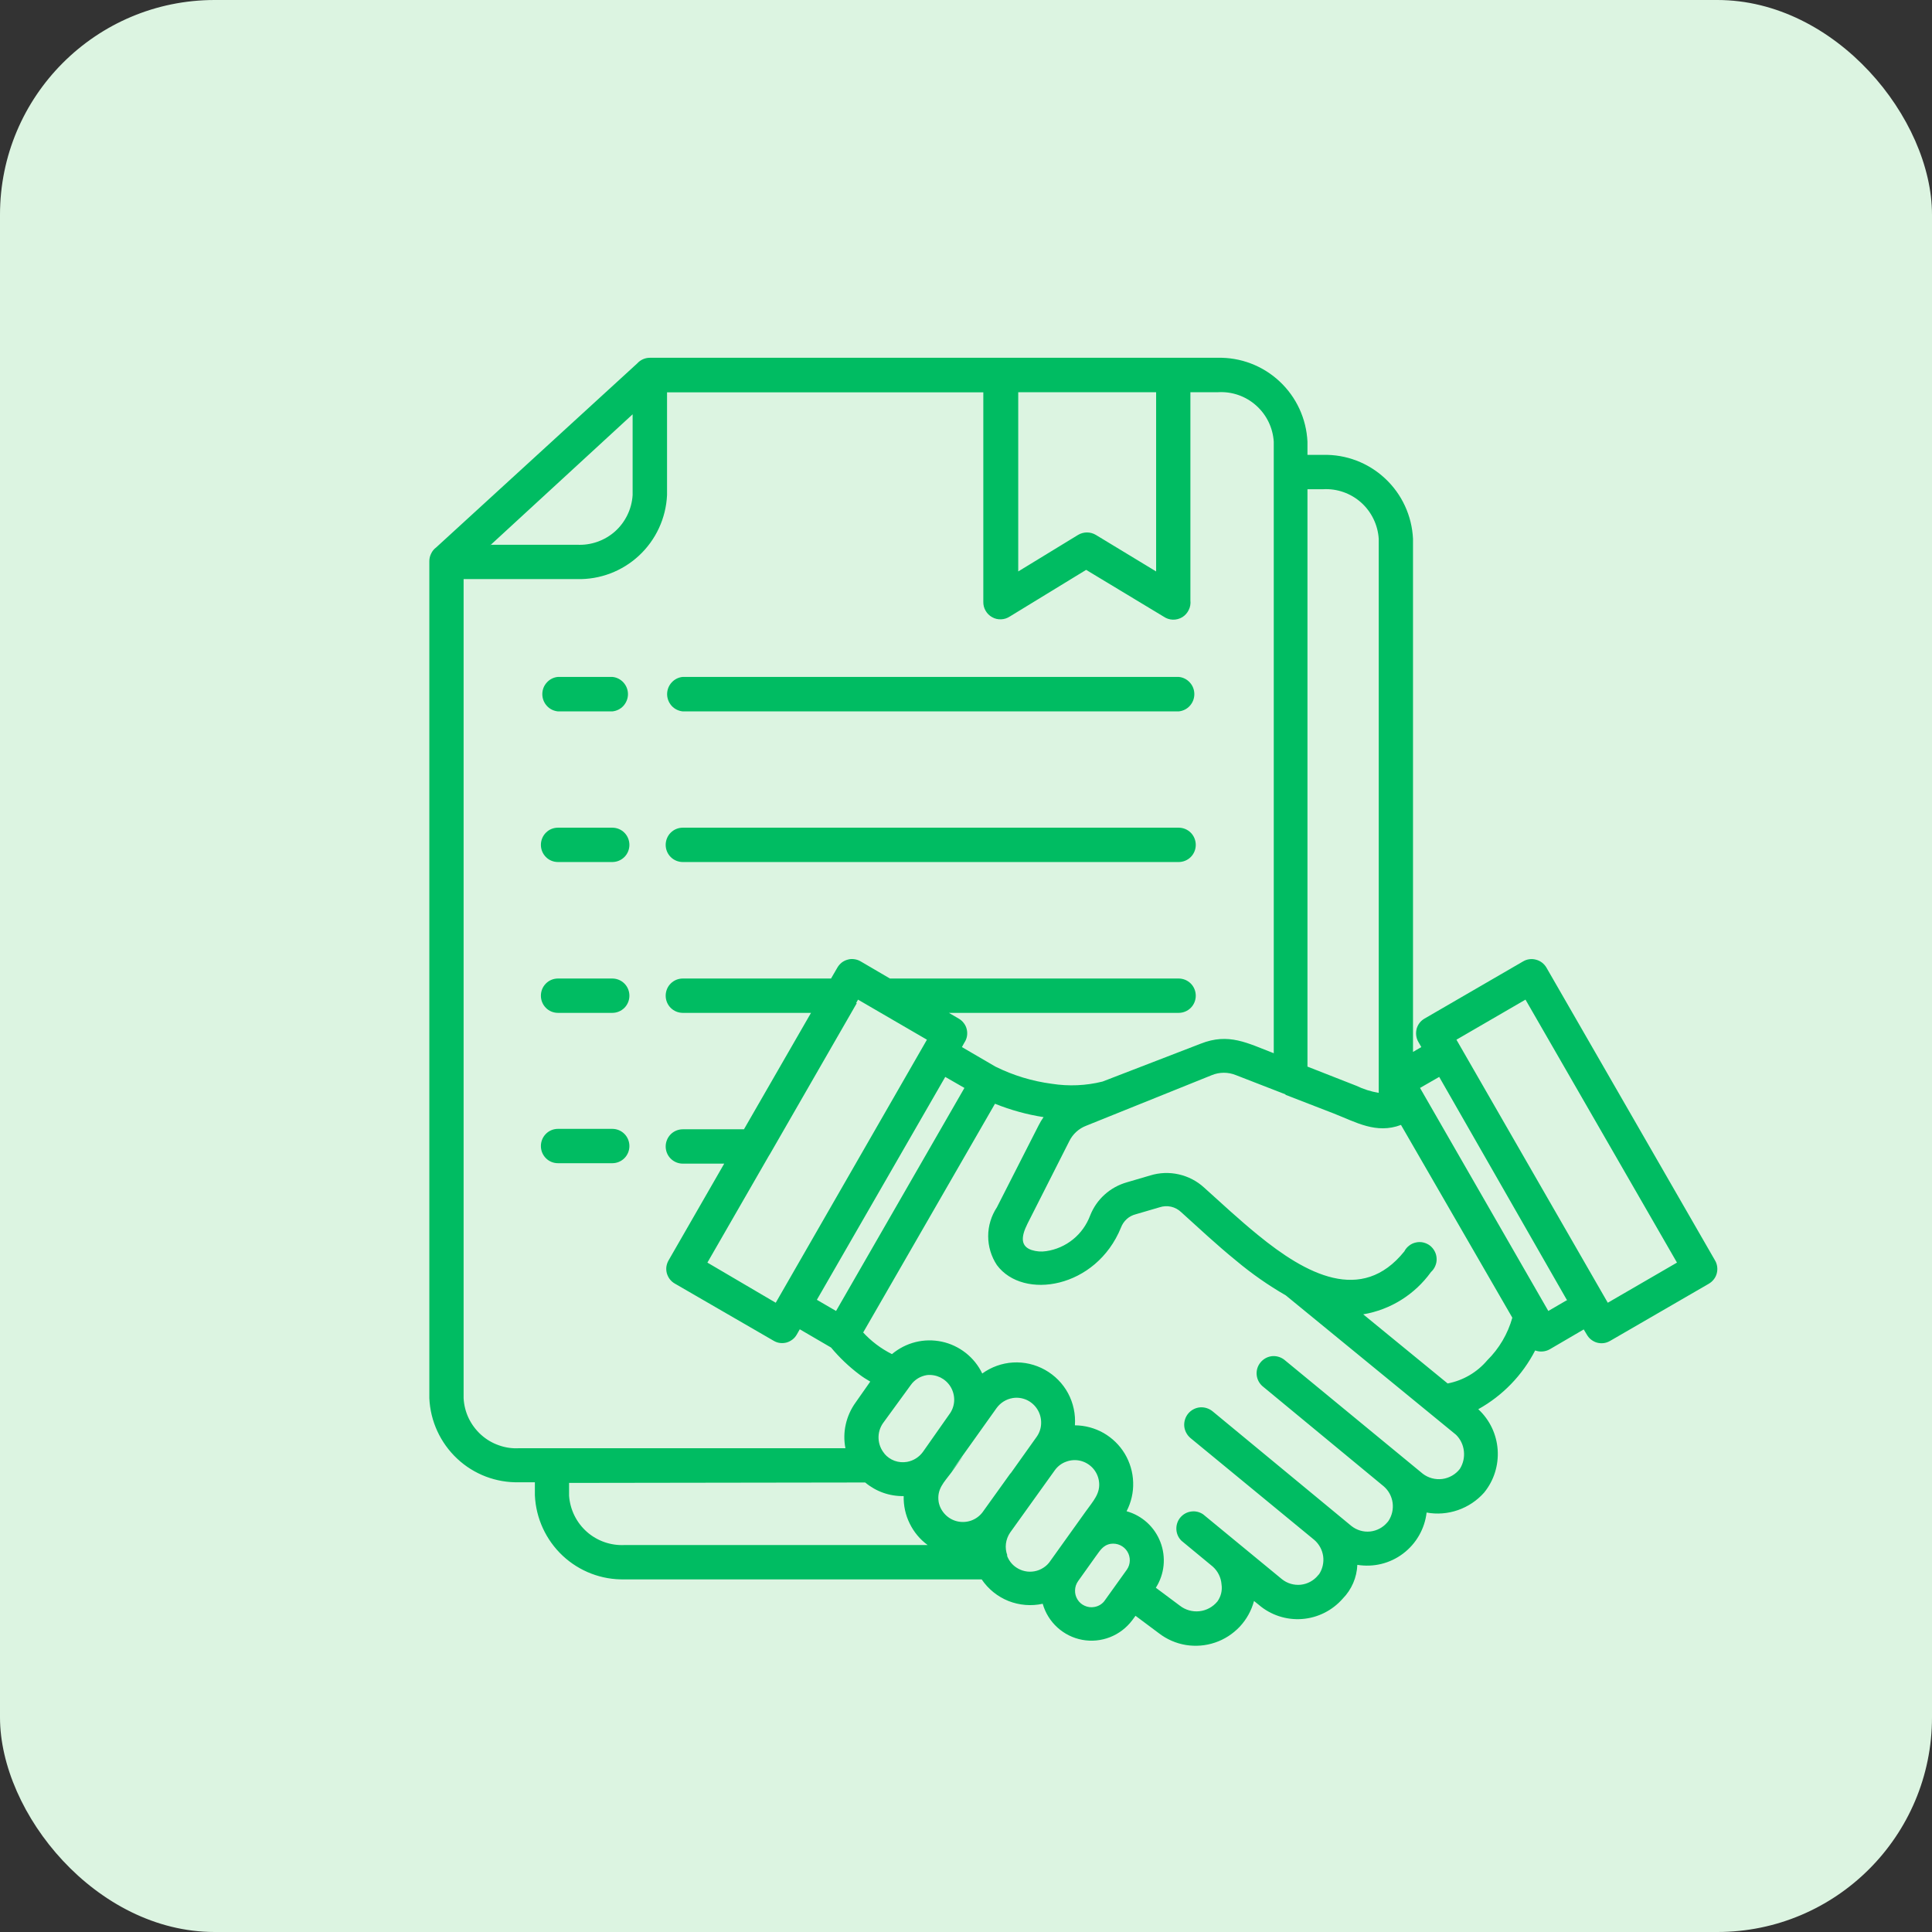<svg width="27" height="27" viewBox="0 0 27 27" fill="none" xmlns="http://www.w3.org/2000/svg">
<rect x="0" y="0" width="27" height="27" fill="#333333" stroke="none"/>
<rect width="27" height="27" rx="3" fill="#DCF4E1"/>
<path fill-rule="evenodd" clip-rule="evenodd" d="M21.896 18.165L20.113 15.05L19.845 15.204L21.638 18.321L21.906 18.165H21.896ZM21.319 13.97L23.436 17.645L22.469 18.206L20.354 14.53L21.319 13.97ZM13.21 15.05L11.416 18.165L11.684 18.321L13.478 15.204L13.21 15.05ZM15.067 22.096C15.04 22.134 15.025 22.178 15.024 22.224C15.022 22.269 15.034 22.314 15.058 22.353C15.082 22.392 15.117 22.423 15.159 22.441C15.201 22.46 15.247 22.466 15.292 22.458C15.323 22.453 15.352 22.442 15.379 22.425C15.405 22.408 15.428 22.386 15.445 22.359L15.748 21.936C15.774 21.899 15.788 21.855 15.789 21.81C15.79 21.765 15.778 21.72 15.754 21.682C15.73 21.643 15.695 21.613 15.654 21.594C15.613 21.575 15.568 21.569 15.523 21.575C15.41 21.594 15.37 21.676 15.308 21.758L15.067 22.096ZM13.267 20.596C13.218 20.666 13.232 20.648 13.267 20.596V20.596ZM14.124 20.586L14.112 20.603L13.731 21.134C13.691 21.187 13.636 21.227 13.573 21.25C13.511 21.272 13.443 21.276 13.378 21.261C13.313 21.246 13.254 21.212 13.208 21.164C13.162 21.116 13.13 21.056 13.118 20.991C13.089 20.81 13.195 20.713 13.294 20.58C13.588 20.17 13.408 20.418 13.294 20.566L13.549 20.209L13.928 19.677C13.982 19.603 14.062 19.553 14.153 19.538C14.22 19.527 14.288 19.537 14.35 19.565C14.411 19.594 14.463 19.64 14.498 19.697C14.534 19.755 14.552 19.822 14.55 19.89C14.549 19.958 14.527 20.024 14.488 20.079L14.12 20.596L14.124 20.586ZM12.064 18.62L13.905 15.425C14.124 15.513 14.351 15.576 14.584 15.612C14.558 15.648 14.535 15.687 14.515 15.727L13.932 16.872C13.853 16.992 13.81 17.132 13.81 17.276C13.81 17.42 13.853 17.561 13.932 17.68C14.3 18.175 15.32 18.007 15.666 17.155C15.683 17.11 15.71 17.07 15.746 17.037C15.781 17.005 15.824 16.982 15.871 16.97L16.206 16.872C16.258 16.855 16.313 16.852 16.366 16.864C16.419 16.876 16.467 16.902 16.507 16.94C16.767 17.174 16.996 17.391 17.274 17.617C17.491 17.799 17.724 17.962 17.969 18.103L20.348 20.051C20.41 20.112 20.449 20.193 20.458 20.28C20.468 20.367 20.448 20.455 20.401 20.529C20.341 20.606 20.253 20.656 20.156 20.669C20.059 20.681 19.961 20.655 19.884 20.596L17.945 19C17.895 18.963 17.833 18.946 17.772 18.953C17.711 18.961 17.655 18.992 17.616 19.04C17.576 19.088 17.557 19.149 17.562 19.211C17.567 19.273 17.596 19.33 17.642 19.371L19.337 20.771C19.406 20.83 19.45 20.912 19.462 21.002C19.474 21.091 19.453 21.182 19.403 21.257L19.389 21.274C19.328 21.347 19.242 21.393 19.148 21.403C19.053 21.413 18.959 21.384 18.885 21.325L16.947 19.724C16.897 19.683 16.834 19.663 16.77 19.668C16.706 19.674 16.647 19.705 16.606 19.754C16.565 19.803 16.545 19.867 16.55 19.931C16.556 19.995 16.587 20.054 16.636 20.096L18.362 21.516C18.432 21.574 18.477 21.655 18.491 21.745C18.504 21.835 18.483 21.927 18.433 22.002C18.427 22.006 18.421 22.012 18.417 22.019C18.357 22.091 18.271 22.137 18.177 22.147C18.083 22.156 17.99 22.129 17.916 22.07L16.814 21.163C16.764 21.129 16.704 21.115 16.645 21.124C16.586 21.132 16.532 21.163 16.494 21.209C16.456 21.255 16.437 21.314 16.44 21.374C16.443 21.434 16.468 21.49 16.511 21.532L16.948 21.893C17.02 21.957 17.064 22.046 17.071 22.142C17.084 22.226 17.063 22.311 17.014 22.38C16.951 22.457 16.861 22.506 16.763 22.517C16.665 22.528 16.566 22.5 16.488 22.439L16.153 22.189C16.213 22.095 16.25 21.988 16.261 21.878C16.272 21.767 16.257 21.655 16.217 21.551C16.177 21.447 16.114 21.354 16.032 21.279C15.949 21.204 15.851 21.149 15.744 21.12C15.809 20.995 15.841 20.855 15.836 20.715C15.832 20.574 15.791 20.437 15.719 20.316C15.646 20.195 15.544 20.096 15.422 20.026C15.3 19.957 15.162 19.92 15.022 19.919C15.033 19.764 15 19.608 14.926 19.47C14.852 19.333 14.74 19.22 14.604 19.144C14.468 19.068 14.314 19.032 14.158 19.041C14.003 19.05 13.853 19.104 13.727 19.195C13.673 19.082 13.594 18.984 13.496 18.907C13.398 18.83 13.284 18.776 13.162 18.75C13.04 18.724 12.914 18.726 12.794 18.756C12.673 18.786 12.561 18.844 12.465 18.924C12.311 18.847 12.172 18.742 12.056 18.614L12.064 18.62ZM17.965 15.3L18.634 15.559C18.949 15.682 19.231 15.852 19.579 15.721L21.135 18.415C21.072 18.64 20.951 18.846 20.785 19.01C20.643 19.178 20.447 19.293 20.231 19.334L19.051 18.368C19.432 18.304 19.772 18.091 19.998 17.777C20.024 17.753 20.045 17.724 20.058 17.692C20.072 17.66 20.079 17.625 20.077 17.59C20.076 17.554 20.067 17.52 20.051 17.489C20.035 17.457 20.012 17.43 19.985 17.408C19.957 17.387 19.925 17.372 19.891 17.364C19.857 17.356 19.821 17.356 19.787 17.364C19.753 17.371 19.72 17.386 19.693 17.408C19.665 17.429 19.642 17.456 19.626 17.488C19.029 18.23 18.249 17.806 17.581 17.26C17.311 17.04 17.067 16.812 16.828 16.597C16.728 16.505 16.606 16.442 16.474 16.412C16.342 16.382 16.205 16.387 16.075 16.427L15.748 16.523C15.633 16.556 15.526 16.614 15.437 16.695C15.348 16.775 15.279 16.875 15.235 16.987C15.186 17.117 15.104 17.233 14.996 17.32C14.888 17.408 14.758 17.465 14.621 17.485C14.552 17.496 14.482 17.49 14.416 17.469C14.267 17.418 14.263 17.293 14.359 17.102L14.94 15.955C14.989 15.851 15.076 15.771 15.183 15.731L16.936 15.025C17.044 14.981 17.164 14.981 17.272 15.025L17.926 15.279L17.965 15.294V15.3ZM12.359 20.315C12.397 20.36 12.447 20.395 12.502 20.415C12.558 20.435 12.618 20.44 12.676 20.43C12.766 20.414 12.846 20.363 12.899 20.289C12.993 20.157 13.087 20.028 12.899 20.289L13.281 19.745C13.316 19.69 13.335 19.627 13.335 19.562C13.335 19.497 13.317 19.433 13.283 19.378C13.249 19.323 13.2 19.279 13.142 19.25C13.083 19.222 13.018 19.21 12.954 19.217C12.909 19.224 12.866 19.24 12.828 19.263C12.789 19.287 12.755 19.318 12.729 19.355L12.34 19.889C12.296 19.952 12.274 20.028 12.278 20.105C12.282 20.183 12.311 20.256 12.361 20.315H12.359ZM6.853 7.613H8.064C8.258 7.623 8.449 7.556 8.595 7.427C8.74 7.297 8.829 7.114 8.841 6.919V5.79L6.853 7.619V7.613ZM7.953 20.724V20.904C7.967 21.098 8.056 21.279 8.202 21.408C8.347 21.536 8.537 21.602 8.73 21.592H12.964C12.857 21.514 12.771 21.41 12.713 21.291C12.654 21.172 12.626 21.041 12.629 20.908C12.432 20.912 12.242 20.844 12.091 20.718L7.953 20.724ZM14.077 21.735C14.058 21.683 14.051 21.628 14.058 21.573C14.065 21.518 14.085 21.465 14.116 21.419L14.744 20.543C14.784 20.489 14.839 20.448 14.903 20.426C14.966 20.403 15.034 20.399 15.1 20.415C15.165 20.431 15.224 20.466 15.27 20.515C15.316 20.565 15.346 20.626 15.357 20.693C15.386 20.869 15.277 20.976 15.171 21.126L14.678 21.815C14.653 21.853 14.62 21.885 14.582 21.909C14.544 21.934 14.502 21.951 14.457 21.959C14.413 21.967 14.367 21.967 14.323 21.957C14.279 21.948 14.237 21.929 14.2 21.904C14.141 21.864 14.097 21.806 14.073 21.739L14.077 21.735ZM19.268 15.273V7.531C19.256 7.336 19.167 7.153 19.022 7.023C18.876 6.893 18.685 6.826 18.491 6.837H18.272V14.906L18.953 15.173C19.053 15.221 19.159 15.255 19.268 15.273ZM18.272 6.357H18.491C18.811 6.349 19.122 6.467 19.357 6.687C19.592 6.906 19.732 7.209 19.747 7.531V14.701L19.863 14.633L19.822 14.561C19.806 14.534 19.796 14.504 19.792 14.473C19.788 14.442 19.79 14.411 19.797 14.38C19.805 14.35 19.819 14.321 19.838 14.296C19.857 14.271 19.881 14.251 19.908 14.235L21.287 13.435C21.341 13.403 21.406 13.395 21.467 13.412C21.528 13.428 21.58 13.468 21.612 13.523L23.968 17.615C23.984 17.642 23.994 17.672 23.998 17.703C24.002 17.734 24 17.766 23.992 17.796C23.984 17.827 23.97 17.855 23.95 17.88C23.931 17.905 23.907 17.925 23.88 17.941L22.502 18.739C22.474 18.755 22.445 18.766 22.413 18.77C22.382 18.774 22.351 18.772 22.32 18.764C22.29 18.756 22.262 18.741 22.237 18.722C22.212 18.703 22.192 18.679 22.176 18.651L22.133 18.579L21.659 18.856C21.628 18.874 21.594 18.884 21.558 18.887C21.523 18.89 21.488 18.885 21.454 18.873C21.276 19.219 20.999 19.505 20.659 19.694C20.818 19.841 20.915 20.043 20.93 20.26C20.945 20.477 20.878 20.691 20.741 20.859C20.642 20.971 20.516 21.055 20.375 21.104C20.234 21.153 20.083 21.165 19.937 21.138C19.924 21.251 19.888 21.36 19.831 21.459C19.775 21.557 19.699 21.643 19.609 21.711C19.518 21.78 19.415 21.829 19.305 21.856C19.195 21.883 19.081 21.887 18.969 21.869C18.962 22.046 18.889 22.215 18.765 22.341C18.62 22.507 18.415 22.61 18.195 22.626C17.976 22.642 17.758 22.571 17.591 22.427L17.525 22.374C17.489 22.508 17.421 22.631 17.326 22.733C17.23 22.834 17.112 22.911 16.981 22.955C16.849 23 16.709 23.011 16.572 22.989C16.435 22.966 16.306 22.91 16.196 22.825L15.869 22.581L15.822 22.645C15.742 22.75 15.635 22.832 15.512 22.88C15.389 22.928 15.255 22.941 15.125 22.917C14.995 22.893 14.875 22.833 14.777 22.744C14.679 22.655 14.608 22.54 14.572 22.413C14.412 22.448 14.245 22.434 14.093 22.374C13.941 22.313 13.811 22.208 13.719 22.072H8.73C8.409 22.08 8.098 21.961 7.863 21.741C7.629 21.521 7.489 21.218 7.475 20.896V20.715H7.256C6.935 20.723 6.623 20.605 6.389 20.385C6.154 20.165 6.014 19.861 6 19.54V7.843C6 7.805 6.009 7.768 6.026 7.735C6.042 7.701 6.066 7.672 6.096 7.65L8.904 5.08C8.926 5.055 8.954 5.035 8.984 5.021C9.015 5.007 9.049 5 9.082 5H17.014C17.335 4.992 17.647 5.11 17.882 5.33C18.117 5.549 18.257 5.852 18.272 6.174V6.357ZM7.798 16.256H8.557C8.62 16.256 8.681 16.231 8.726 16.186C8.771 16.141 8.796 16.08 8.796 16.016C8.796 15.953 8.771 15.891 8.726 15.846C8.681 15.801 8.62 15.776 8.557 15.776H7.798C7.734 15.776 7.673 15.801 7.629 15.846C7.584 15.891 7.559 15.953 7.559 16.016C7.559 16.08 7.584 16.141 7.629 16.186C7.673 16.231 7.734 16.256 7.798 16.256ZM11.964 14.019L11.991 13.97L12.954 14.53L10.841 18.206L9.886 17.645L10.743 16.156L10.761 16.127L11.956 14.05L11.974 14.019H11.964ZM7.798 14.155H8.557C8.62 14.155 8.681 14.13 8.726 14.085C8.771 14.04 8.796 13.979 8.796 13.915C8.796 13.851 8.771 13.79 8.726 13.745C8.681 13.7 8.62 13.675 8.557 13.675H7.798C7.734 13.675 7.673 13.7 7.629 13.745C7.584 13.79 7.559 13.851 7.559 13.915C7.559 13.979 7.584 14.04 7.629 14.085C7.673 14.13 7.734 14.155 7.798 14.155ZM9.542 12.047H16.472C16.535 12.047 16.596 12.022 16.641 11.977C16.686 11.932 16.711 11.871 16.711 11.807C16.711 11.744 16.686 11.682 16.641 11.637C16.596 11.592 16.535 11.567 16.472 11.567H9.542C9.479 11.567 9.418 11.592 9.373 11.637C9.328 11.682 9.303 11.744 9.303 11.807C9.303 11.871 9.328 11.932 9.373 11.977C9.418 12.022 9.479 12.047 9.542 12.047ZM7.798 12.047H8.557C8.62 12.047 8.681 12.022 8.726 11.977C8.771 11.932 8.796 11.871 8.796 11.807C8.796 11.744 8.771 11.682 8.726 11.637C8.681 11.592 8.62 11.567 8.557 11.567H7.798C7.734 11.567 7.673 11.592 7.629 11.637C7.584 11.682 7.559 11.744 7.559 11.807C7.559 11.871 7.584 11.932 7.629 11.977C7.673 12.022 7.734 12.047 7.798 12.047ZM9.542 9.942H16.472C16.532 9.936 16.588 9.909 16.628 9.864C16.669 9.819 16.691 9.761 16.691 9.701C16.691 9.64 16.669 9.582 16.628 9.538C16.588 9.493 16.532 9.465 16.472 9.46H9.542C9.483 9.465 9.427 9.493 9.386 9.538C9.346 9.582 9.323 9.64 9.323 9.701C9.323 9.761 9.346 9.819 9.386 9.864C9.427 9.909 9.483 9.936 9.542 9.942ZM7.798 9.942H8.557C8.617 9.936 8.672 9.909 8.713 9.864C8.753 9.819 8.776 9.761 8.776 9.701C8.776 9.64 8.753 9.582 8.713 9.538C8.672 9.493 8.617 9.465 8.557 9.46H7.798C7.738 9.465 7.682 9.493 7.642 9.538C7.601 9.582 7.579 9.64 7.579 9.701C7.579 9.761 7.601 9.819 7.642 9.864C7.682 9.909 7.738 9.936 7.798 9.942ZM16.636 5.481H17.024C17.219 5.47 17.41 5.537 17.555 5.667C17.701 5.797 17.789 5.979 17.801 6.174V14.719C17.433 14.578 17.172 14.43 16.779 14.586L15.408 15.115C15.176 15.173 14.935 15.183 14.699 15.146C14.425 15.11 14.159 15.029 13.911 14.906L13.443 14.633L13.476 14.573C13.494 14.547 13.507 14.516 13.513 14.484C13.519 14.452 13.518 14.419 13.511 14.387C13.504 14.355 13.49 14.325 13.47 14.299C13.451 14.273 13.426 14.251 13.398 14.235L13.261 14.155H16.472C16.535 14.155 16.596 14.13 16.641 14.085C16.686 14.04 16.711 13.979 16.711 13.915C16.711 13.851 16.686 13.79 16.641 13.745C16.596 13.7 16.535 13.675 16.472 13.675H12.437L12.027 13.435C12 13.419 11.97 13.409 11.939 13.405C11.908 13.4 11.877 13.402 11.847 13.411C11.816 13.419 11.788 13.433 11.763 13.452C11.739 13.472 11.718 13.495 11.702 13.523L11.614 13.675H9.542C9.479 13.675 9.418 13.7 9.373 13.745C9.328 13.79 9.303 13.851 9.303 13.915C9.303 13.979 9.328 14.04 9.373 14.085C9.418 14.13 9.479 14.155 9.542 14.155H11.334L10.397 15.782H9.542C9.479 15.782 9.418 15.807 9.373 15.852C9.328 15.898 9.303 15.959 9.303 16.022C9.303 16.086 9.328 16.147 9.373 16.192C9.418 16.237 9.479 16.262 9.542 16.262H10.121L9.344 17.613C9.328 17.64 9.318 17.67 9.313 17.701C9.309 17.732 9.311 17.764 9.319 17.794C9.328 17.825 9.342 17.853 9.361 17.878C9.381 17.903 9.405 17.924 9.432 17.939L10.811 18.737C10.838 18.753 10.867 18.764 10.899 18.768C10.93 18.772 10.961 18.77 10.992 18.762C11.022 18.754 11.05 18.739 11.075 18.72C11.1 18.701 11.12 18.677 11.136 18.649L11.177 18.577L11.614 18.832C11.73 18.971 11.861 19.096 12.005 19.205C12.055 19.243 12.108 19.277 12.162 19.308L11.958 19.599C11.892 19.69 11.845 19.794 11.82 19.904C11.795 20.014 11.793 20.128 11.815 20.239H7.256C7.159 20.245 7.062 20.231 6.971 20.198C6.879 20.166 6.795 20.116 6.723 20.051C6.651 19.986 6.592 19.907 6.55 19.82C6.508 19.732 6.484 19.637 6.479 19.54V8.093H8.064C8.385 8.101 8.696 7.983 8.931 7.764C9.167 7.544 9.307 7.241 9.322 6.919V5.483H13.742V8.411C13.741 8.455 13.752 8.498 13.774 8.535C13.795 8.573 13.827 8.604 13.865 8.625C13.903 8.647 13.946 8.657 13.99 8.655C14.033 8.654 14.075 8.64 14.112 8.616L15.179 7.964L16.263 8.618C16.301 8.644 16.346 8.659 16.392 8.66C16.438 8.661 16.483 8.649 16.523 8.625C16.562 8.601 16.593 8.566 16.613 8.524C16.634 8.483 16.641 8.436 16.636 8.39V5.481ZM14.23 5.481V7.986L15.067 7.475C15.104 7.453 15.147 7.441 15.191 7.441C15.234 7.441 15.277 7.453 15.314 7.475L16.157 7.986V5.481H14.23Z" fill="#00BC62"/>
</svg>
